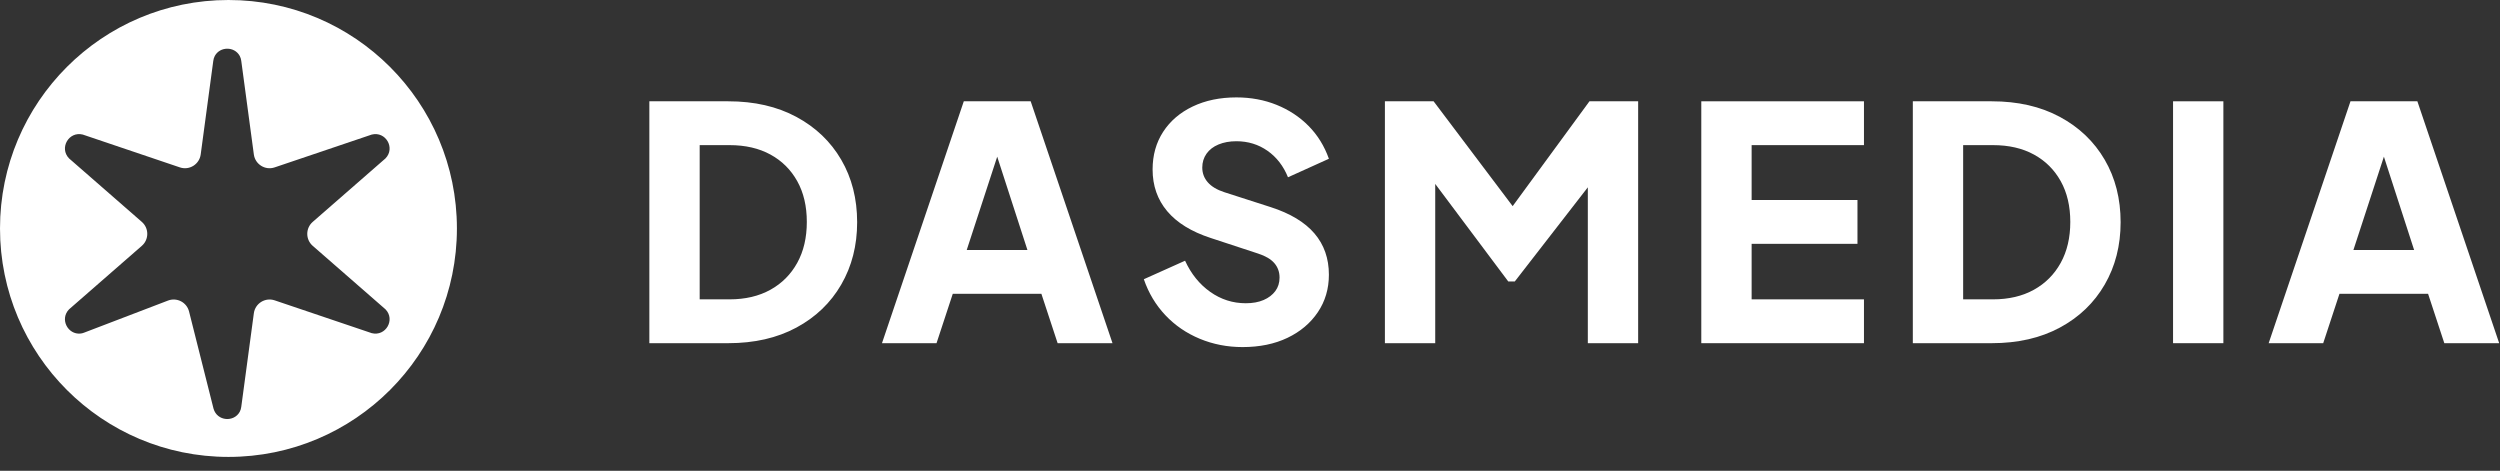<svg xmlns="http://www.w3.org/2000/svg" width="154" height="29" viewBox="0 0 154 29"><rect x="0" y="0" width="154" height="29" fill="#333333" stroke="none"/><g fill="none" fill-rule="evenodd"><path fill="#FFF" d="M14.073,0 C21.846,0 28.146,6.301 28.146,14.073 C28.146,21.846 21.846,28.146 14.073,28.146 C6.301,28.146 0,21.846 0,14.073 C0,6.301 6.301,0 14.073,0 Z M14.767,3.444 C14.442,2.852 13.558,2.852 13.233,3.444 C13.181,3.538 13.152,3.644 13.138,3.751 L12.363,9.515 C12.281,10.124 11.663,10.508 11.081,10.311 L5.099,8.289 C4.239,8.074 3.636,9.119 4.252,9.756 L8.737,13.669 C9.184,14.059 9.184,14.753 8.737,15.143 L4.252,19.056 C3.668,19.659 4.179,20.629 4.964,20.547 C5.039,20.539 5.112,20.518 5.182,20.491 L10.349,18.515 C10.896,18.306 11.503,18.621 11.646,19.189 L13.153,25.173 C13.376,25.954 14.409,26.019 14.767,25.369 C14.819,25.274 14.848,25.168 14.862,25.061 L15.637,19.297 C15.719,18.688 16.337,18.305 16.919,18.501 L22.901,20.523 C23.761,20.739 24.364,19.693 23.748,19.056 L19.263,15.143 C18.816,14.753 18.816,14.059 19.263,13.669 L23.748,9.756 C24.364,9.119 23.761,8.074 22.901,8.289 L16.919,10.311 C16.337,10.508 15.719,10.124 15.637,9.515 L14.862,3.751 C14.848,3.644 14.819,3.538 14.767,3.444 Z"/><g fill="#FFF" fill-rule="nonzero" transform="translate(40 6)"><path d="M0 15.14 0 .24 4.86.24C6.469.24 7.868.56 9.057 1.2 10.246 1.84 11.167 2.72 11.82 3.84 12.473 4.96 12.8 6.243 12.8 7.689 12.8 9.123 12.473 10.403 11.82 11.53 11.167 12.657 10.246 13.54 9.057 14.18 7.868 14.82 6.469 15.14 4.86 15.14L0 15.14ZM3.1 12.44 4.94 12.44C5.908 12.44 6.747 12.243 7.456 11.85 8.165 11.457 8.717 10.904 9.11 10.191 9.503 9.479 9.7 8.639 9.7 7.671 9.7 6.704 9.504 5.867 9.111 5.161 8.718 4.455 8.168 3.908 7.461 3.521 6.754 3.134 5.913 2.94 4.94 2.94L3.1 2.94 3.1 12.44ZM14.33 15.14 19.37.24 23.49.24 28.53 15.14 25.15 15.14 24.15 12.1 18.69 12.1 17.69 15.14 14.33 15.14ZM19.55 9.4 23.29 9.4 21.01 2.36 21.85 2.36 19.55 9.4ZM36.54 15.38C35.607 15.38 34.73 15.21 33.91 14.87 33.09 14.53 32.383 14.047 31.79 13.42 31.197 12.793 30.753 12.053 30.46 11.2L33 10.06C33.373 10.873 33.89 11.513 34.55 11.98 35.21 12.447 35.94 12.68 36.74 12.68 37.167 12.68 37.533 12.613 37.84 12.48 38.147 12.347 38.387 12.163 38.56 11.93 38.733 11.697 38.82 11.42 38.82 11.1 38.82 10.753 38.713 10.457 38.5 10.21 38.287 9.963 37.953 9.767 37.5 9.62L34.58 8.66C33.393 8.273 32.5 7.723 31.9 7.01 31.3 6.297 31 5.44 31 4.44 31 3.56 31.217 2.787 31.65 2.12 32.083 1.453 32.69.933 33.47.56 34.25.187 35.147 0 36.16 0 37.053 0 37.88.153 38.64.46 39.4.767 40.057 1.2 40.61 1.76 41.163 2.32 41.58 2.993 41.86 3.78L39.34 4.92C39.06 4.227 38.64 3.683 38.08 3.29 37.52 2.897 36.88 2.7 36.16 2.7 35.747 2.7 35.38 2.767 35.06 2.9 34.74 3.033 34.493 3.223 34.32 3.47 34.147 3.717 34.06 4 34.06 4.32 34.06 4.667 34.173 4.97 34.4 5.23 34.627 5.49 34.967 5.693 35.42 5.84L38.28 6.76C39.48 7.147 40.377 7.687 40.97 8.38 41.563 9.073 41.86 9.92 41.86 10.92 41.86 11.787 41.633 12.557 41.18 13.23 40.727 13.903 40.103 14.43 39.31 14.81 38.517 15.19 37.593 15.38 36.54 15.38Z"/><polygon points="45.31 15.14 45.31 .24 48.31 .24 53.89 7.64 52.49 7.64 57.91 .24 60.91 .24 60.91 15.14 57.81 15.14 57.81 3.66 59.05 3.94 53.31 11.34 52.91 11.34 47.37 3.94 48.41 3.66 48.41 15.14"/><polygon points="64.8 15.14 64.8 .24 74.82 .24 74.82 2.94 67.9 2.94 67.9 6.32 74.42 6.32 74.42 9.02 67.9 9.02 67.9 12.44 74.82 12.44 74.82 15.14"/><path d="M77.83,15.14 L77.83,0.24 L82.69,0.24 C84.299,0.24 85.698,0.56 86.887,1.2 C88.076,1.84 88.997,2.72 89.65,3.84 C90.303,4.96 90.63,6.243 90.63,7.689 C90.63,9.123 90.303,10.403 89.65,11.53 C88.997,12.657 88.076,13.54 86.887,14.18 C85.698,14.82 84.299,15.14 82.69,15.14 L77.83,15.14 Z M80.93,12.44 L82.77,12.44 C83.738,12.44 84.577,12.243 85.286,11.85 C85.995,11.457 86.547,10.904 86.94,10.191 C87.333,9.479 87.53,8.639 87.53,7.671 C87.53,6.704 87.334,5.867 86.941,5.161 C86.548,4.455 85.998,3.908 85.291,3.521 C84.584,3.134 83.743,2.94 82.77,2.94 L80.93,2.94 L80.93,12.44 Z"/><polygon points="93.86 15.14 93.86 .24 96.96 .24 96.96 15.14"/><path d="M99.75,15.14 L104.79,0.24 L108.91,0.24 L113.95,15.14 L110.57,15.14 L109.57,12.1 L104.11,12.1 L103.11,15.14 L99.75,15.14 Z M104.97,9.4 L108.71,9.4 L106.43,2.36 L107.27,2.36 L104.97,9.4 Z"/></g></g></svg>